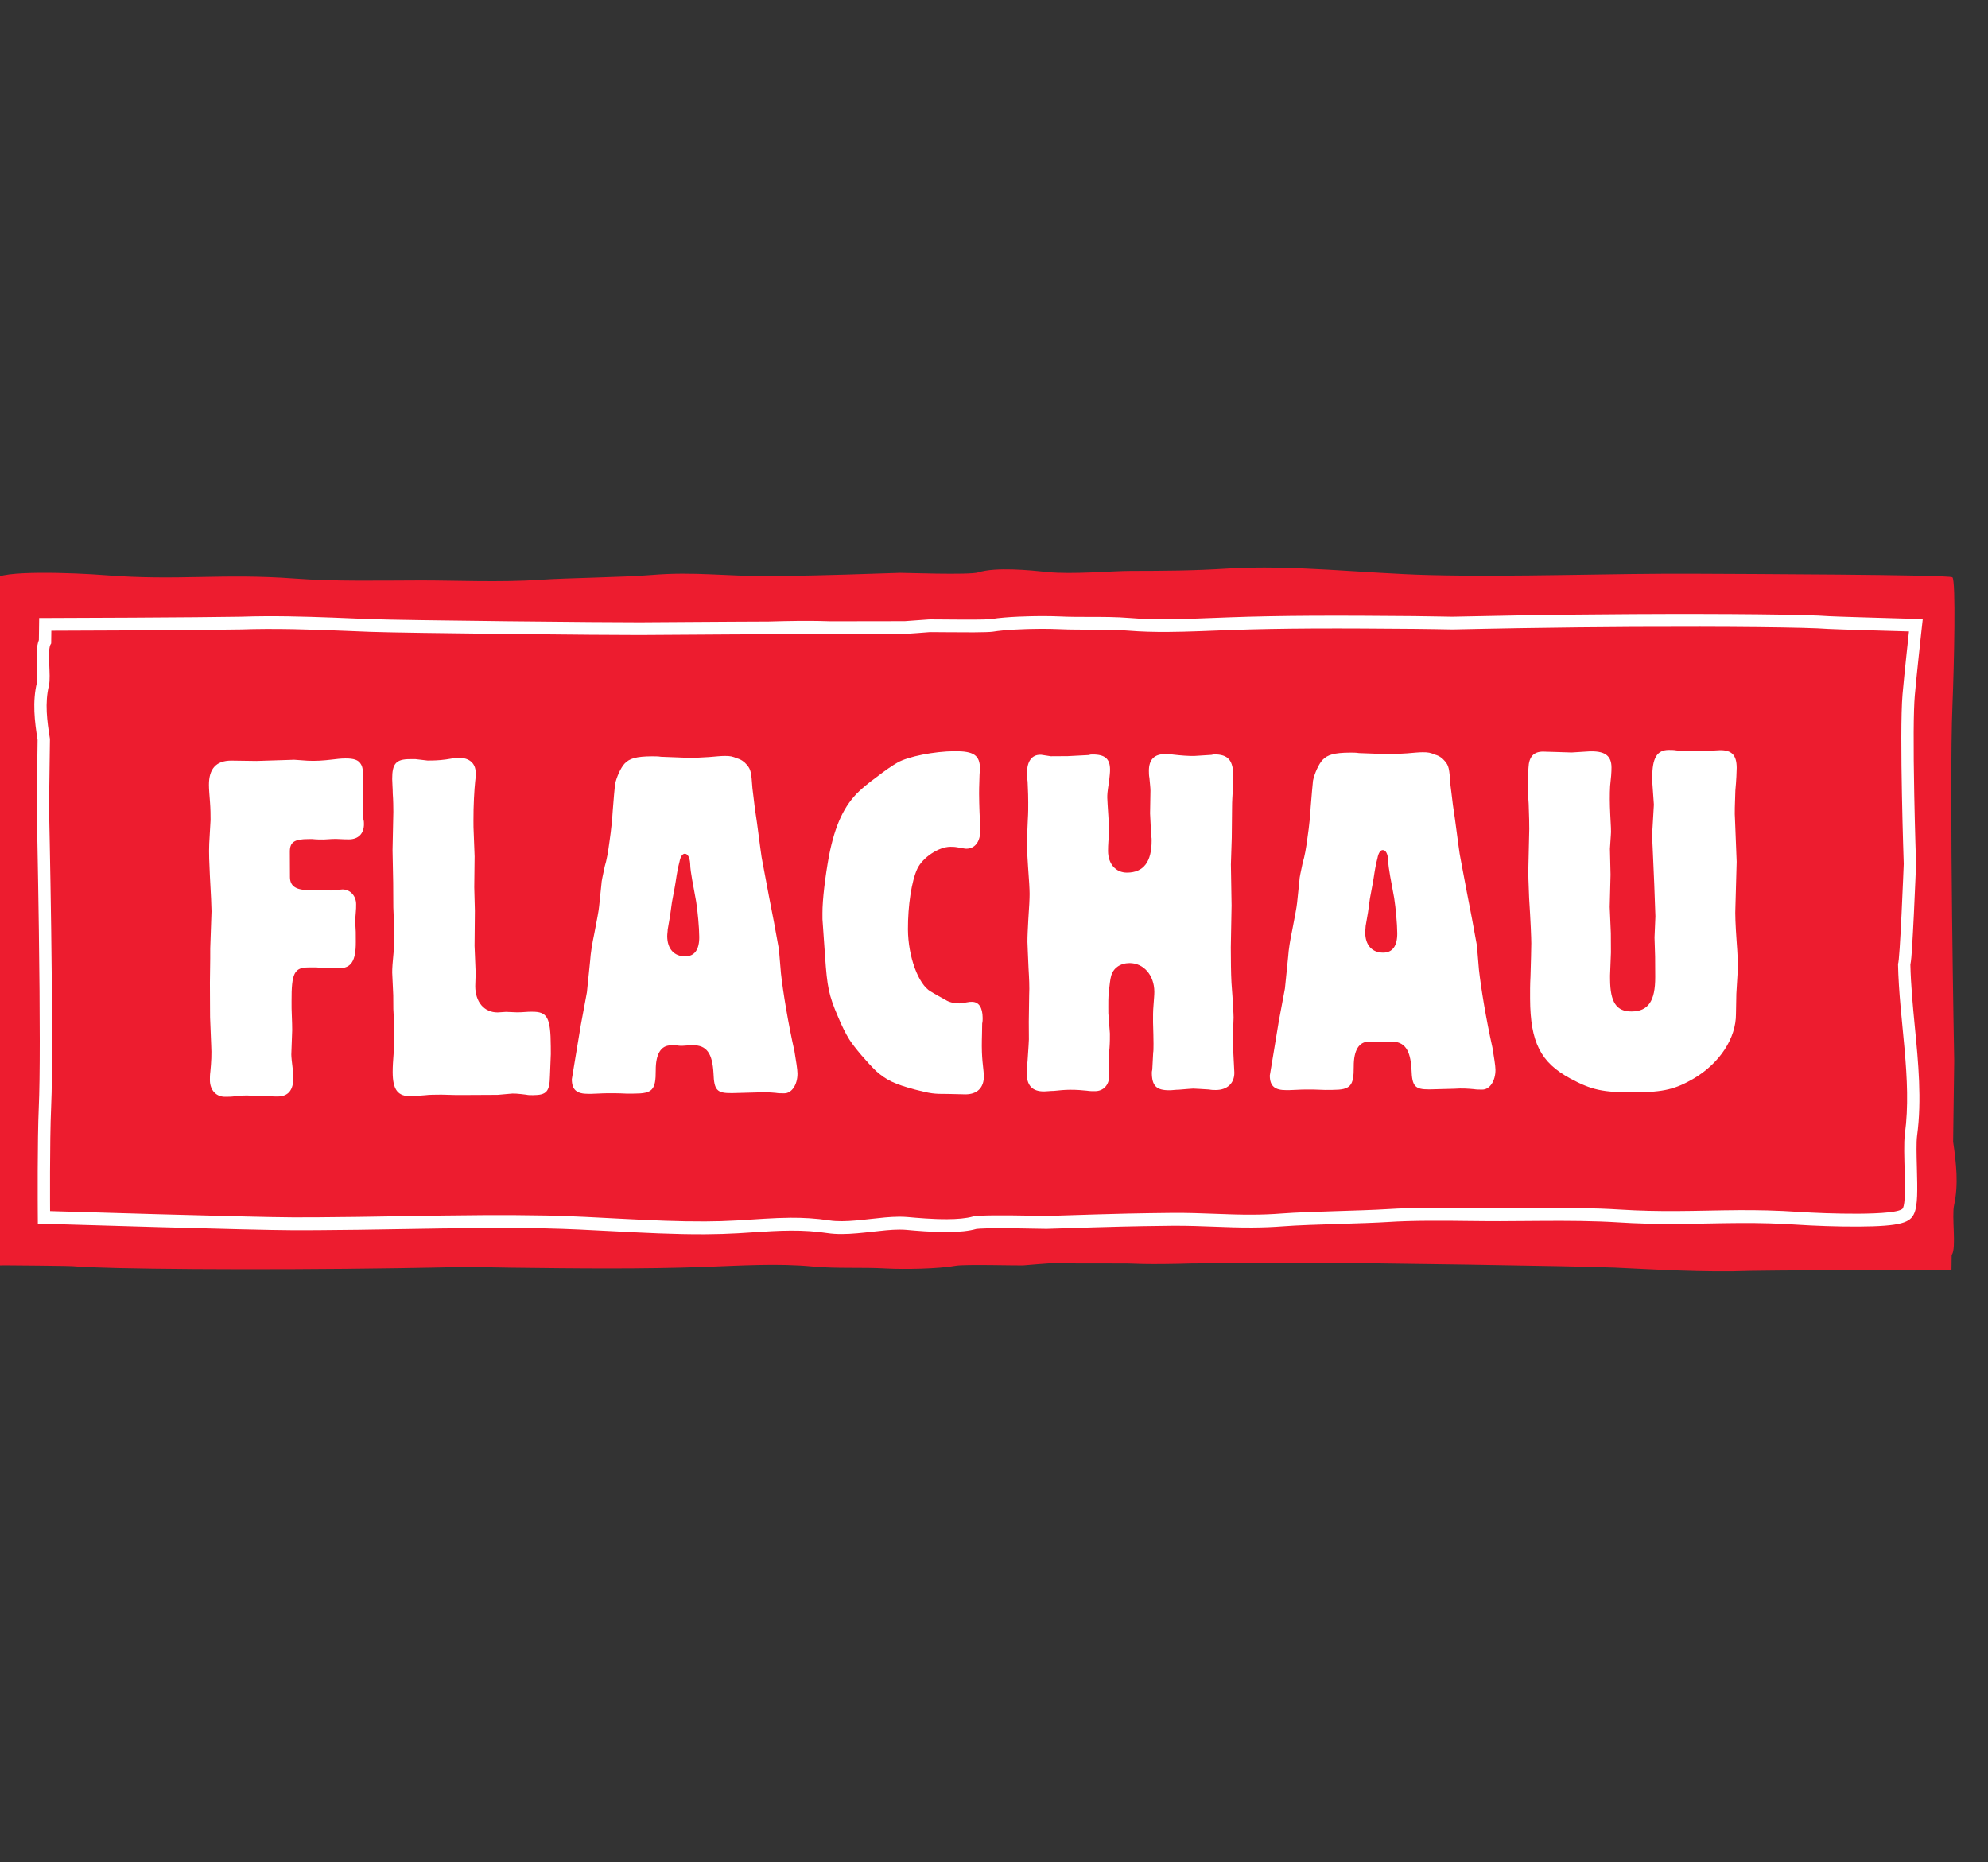 <?xml version="1.0" encoding="UTF-8" standalone="no"?> <svg xmlns="http://www.w3.org/2000/svg" xmlns:xlink="http://www.w3.org/1999/xlink" xmlns:serif="http://www.serif.com/" width="95px" height="89px" version="1.1" xml:space="preserve" style="fill-rule:evenodd;clip-rule:evenodd;stroke-linejoin:round;stroke-miterlimit:2;"><rect width="100%" height="100%" fill="#333333" stroke="none"/> <g transform="matrix(1,0,0,1,-407,-5224)"> <g transform="matrix(0.852,0,0,1.116,-2516.54,20.09)"> <g transform="matrix(0.166,0,0,0.132,3430.84,4687.2)"> <g transform="matrix(4.167,0,0,4.167,0,0)"> <path d="M0.524,23.685L0.266,32.887C0.266,32.887 0.358,35.83 0.412,39.241C0.469,42.751 0.493,46.754 0.346,48.535C0.205,50.299 0.225,53.942 0.225,53.942L0.304,54.538L1.187,54.524C1.187,54.524 6.316,54.559 6.719,54.595C9.242,54.824 21.73,54.921 33.007,54.752C34.976,54.724 36.94,54.684 38.903,54.645C40.007,54.668 41.108,54.699 42.212,54.709C47.451,54.77 52.805,54.834 58.028,54.645C60.84,54.546 63.88,54.361 66.667,54.615C68.631,54.795 70.667,54.664 72.652,54.775C74.088,54.852 76.863,54.807 78.302,54.557C79.018,54.434 83.488,54.552 83.745,54.53C84.537,54.464 85.223,54.413 85.836,54.372C87.973,54.38 90.121,54.383 92.2,54.381C92.969,54.413 93.877,54.435 95.113,54.423C95.905,54.417 96.697,54.4 97.492,54.376C103.311,54.368 107.778,54.343 108.458,54.34C110.831,54.329 128.675,54.575 131.708,54.705C134.832,54.845 138.961,55.096 142.758,54.962C148.063,54.888 159.022,54.892 159.022,54.892L159.038,53.71L159.055,53.701C159.432,53.154 159.028,50.747 159.234,49.838C159.602,48.236 159.41,46.581 159.156,44.906L159.243,38.601C159.243,38.601 159.14,33.386 159.071,27.352C159,21.136 158.961,14.047 159.102,10.893C159.235,7.772 159.389,1.164 159.096,0.957C158.802,0.749 141.811,0.699 138.399,0.682C131.302,0.641 123.722,0.955 116.665,0.784C111.428,0.657 105.538,-0.032 100.314,0.28C97.5,0.449 95.292,0.458 92.467,0.463C90.901,0.466 87.707,0.749 85.723,0.55C84.285,0.407 81.536,0.143 80.099,0.579C79.381,0.794 74.026,0.604 73.77,0.612C66.563,0.845 65.861,0.832 63.223,0.86C59.657,0.895 57.142,0.495 53.588,0.78C51.319,0.962 46.787,1.004 44.593,1.151C41.428,1.364 37.533,1.196 34.923,1.201C31.668,1.205 27.974,1.291 24.727,1.057C18.799,0.635 15.22,1.24 9.28,0.791C6.829,0.605 0.659,0.384 0.372,1.124C-0.003,2.089 0.406,6.356 0.204,7.963C-0.434,13.011 0.619,17.914 0.707,23.223C0.549,23.224 0.524,23.685 0.524,23.685Z" style="fill:rgb(237,28,47);"></path> </g> <g transform="matrix(4.167,0,0,4.167,0,0)"> <path d="M22.318,3.983C21.64,3.986 20.965,3.999 20.301,4.021C18.364,4.05 15.383,4.075 11.457,4.095C7.923,4.113 4.949,4.121 4.949,4.121L3.965,4.123L3.951,5.106L3.94,5.845C3.733,6.34 3.749,7 3.789,7.936C3.808,8.338 3.834,8.947 3.785,9.14C3.402,10.657 3.595,12.184 3.835,13.623L3.764,18.85C3.764,18.931 3.866,23.339 3.938,28.366C4.038,35.26 4.037,40.039 3.934,42.185C3.811,44.818 3.848,50.091 3.849,50.314L3.856,51.279L4.82,51.306C5.492,51.326 21.321,51.788 24.527,51.794C25.171,51.796 25.818,51.794 26.469,51.791C28.687,51.78 30.984,51.744 33.204,51.708C35.438,51.672 37.745,51.634 39.99,51.623C41.881,51.614 43.543,51.623 45.069,51.652C46.796,51.685 48.567,51.775 50.442,51.869C52.924,51.993 55.491,52.123 57.955,52.11C58.91,52.104 59.779,52.08 60.612,52.033C61.023,52.01 61.422,51.985 61.815,51.96C62.882,51.893 63.89,51.83 64.894,51.826C65.978,51.82 66.931,51.882 67.895,52.021C68.248,52.072 68.632,52.095 69.067,52.093C69.858,52.09 70.696,51.999 71.508,51.913C72.289,51.828 73.026,51.748 73.69,51.745C73.89,51.744 74.083,51.748 74.269,51.765C74.993,51.829 76.343,51.946 77.6,51.938C78.595,51.933 79.36,51.854 79.94,51.696C79.964,51.692 80.257,51.646 81.564,51.64C82.747,51.633 84.216,51.663 85.005,51.677C85.342,51.684 85.576,51.688 85.651,51.687C91.77,51.496 92.947,51.483 94.899,51.459L95.651,51.45L95.939,51.447C97.135,51.442 98.218,51.481 99.267,51.519C100.301,51.557 101.277,51.592 102.338,51.586C103.199,51.582 104.013,51.55 104.828,51.49C105.967,51.406 107.744,51.353 109.46,51.301C110.95,51.257 112.357,51.214 113.326,51.155C114.272,51.095 115.378,51.064 116.71,51.057C117.823,51.05 118.934,51.063 119.966,51.075C120.855,51.084 121.686,51.092 122.413,51.09L122.85,51.087L124.367,51.078L125.953,51.067C127.835,51.057 130.024,51.063 131.993,51.183C133.515,51.276 135.023,51.315 136.739,51.305C137.607,51.301 138.447,51.287 139.286,51.27C140.115,51.254 140.943,51.24 141.797,51.236C143.56,51.226 145.043,51.267 146.602,51.369C147.789,51.446 149.746,51.519 151.442,51.511C154.994,51.493 155.696,51.187 156.01,50.463C156.285,49.835 156.267,48.706 156.217,46.913C156.19,45.946 156.163,44.946 156.233,44.437C156.625,41.64 156.333,38.741 156.049,35.936C155.891,34.35 155.726,32.711 155.689,31.118C155.756,30.787 155.786,30.374 155.819,29.893C155.869,29.16 155.922,28.183 155.972,27.206C156.069,25.26 156.149,23.314 156.149,23.314L156.15,23.276L156.149,23.238C156.148,23.213 156.06,20.73 156.004,17.896C155.926,14.031 155.942,11.358 156.048,10.165C156.179,8.705 156.564,5.326 156.568,5.291L156.693,4.208L155.602,4.178C153.248,4.114 149.401,4.004 149.1,3.981C147.37,3.848 140.84,3.782 133.218,3.821C130.095,3.836 127.039,3.869 124.134,3.916C122.706,3.937 121.28,3.966 119.853,3.995L118.553,4.021L117.649,4.006C116.917,3.993 116.185,3.98 115.452,3.974L115.281,3.973C112.618,3.953 109.865,3.932 107.144,3.946C104.656,3.959 102.465,3.999 100.451,4.07L99.229,4.115C97.99,4.162 96.71,4.211 95.455,4.218C94.293,4.223 93.29,4.192 92.39,4.121C91.299,4.035 90.188,4.035 89.111,4.036C88.314,4.036 87.486,4.036 86.695,3.999C86.255,3.98 85.705,3.97 85.107,3.974C84.509,3.977 82.454,4.003 81.15,4.207C81.115,4.213 80.87,4.242 79.741,4.248C78.939,4.251 77.992,4.243 77.274,4.237C76.827,4.233 76.466,4.229 76.279,4.231C76.178,4.231 76.11,4.234 76.08,4.236C75.35,4.292 74.718,4.337 74.148,4.371C72.136,4.371 70.115,4.374 68.156,4.38C67.382,4.354 66.653,4.344 65.829,4.349L65.392,4.352C64.638,4.36 63.882,4.376 63.123,4.398L60.041,4.412C56.74,4.429 54.226,4.447 53.198,4.454L52.776,4.458L52.709,4.458C50.324,4.47 33.735,4.314 30.825,4.209L29.448,4.156C27.265,4.069 24.79,3.971 22.318,3.983ZM22.322,4.983C25.318,4.968 28.371,5.12 30.789,5.209C33.628,5.311 50.212,5.47 52.714,5.458L52.783,5.457C53.297,5.454 56.113,5.432 60.045,5.412C61.019,5.407 62.061,5.402 63.152,5.398C63.904,5.376 64.654,5.36 65.403,5.352C65.551,5.351 65.695,5.349 65.834,5.349C66.788,5.343 67.523,5.359 68.159,5.379C70.127,5.373 72.157,5.37 74.178,5.371C74.761,5.337 75.407,5.291 76.157,5.233L76.284,5.231C76.77,5.229 78.445,5.254 79.746,5.249C80.472,5.244 81.083,5.23 81.306,5.196C82.248,5.047 83.798,4.98 85.113,4.973C85.696,4.97 86.231,4.979 86.649,4.998C88.526,5.085 90.453,4.971 92.312,5.118C93.335,5.198 94.393,5.223 95.461,5.217C97.147,5.208 98.856,5.125 100.485,5.069C102.689,4.992 104.917,4.958 107.149,4.946C109.921,4.932 112.7,4.954 115.444,4.975C116.487,4.982 117.53,5.005 118.574,5.02C120.431,4.984 122.289,4.943 124.15,4.915C127.163,4.867 130.266,4.836 133.223,4.82C140.738,4.783 147.305,4.846 149.019,4.979C149.399,5.01 155.575,5.177 155.575,5.177C155.575,5.177 155.185,8.586 155.052,10.075C154.918,11.578 154.945,14.955 155.005,17.915C155.061,20.791 155.15,23.274 155.15,23.274C155.15,23.274 154.835,31.038 154.686,31.039C154.777,35.516 155.84,40.037 155.244,44.296C155.052,45.654 155.448,49.25 155.093,50.067C154.952,50.391 153.309,50.501 151.436,50.511C149.706,50.52 147.781,50.442 146.667,50.371C144.86,50.253 143.285,50.228 141.792,50.235C140.072,50.245 138.46,50.296 136.734,50.305C135.297,50.313 133.781,50.29 132.054,50.185C130.116,50.067 128.009,50.056 125.948,50.067C124.893,50.072 123.849,50.083 122.844,50.087C122.698,50.088 122.552,50.09 122.408,50.09C120.837,50.096 118.772,50.046 116.706,50.057C115.528,50.063 114.35,50.088 113.263,50.156C111.187,50.285 106.901,50.334 104.753,50.492C103.893,50.557 103.097,50.583 102.333,50.586C100.198,50.597 98.305,50.436 95.934,50.447C95.836,50.448 95.737,50.45 95.639,50.45C93.144,50.482 92.481,50.473 85.663,50.687L85.647,50.687C85.388,50.689 83.225,50.63 81.56,50.64C80.662,50.644 79.909,50.667 79.677,50.73C79.13,50.879 78.381,50.935 77.595,50.938C76.425,50.945 75.168,50.839 74.355,50.769C74.139,50.75 73.916,50.744 73.685,50.745C72.248,50.751 70.534,51.086 69.062,51.092C68.703,51.095 68.358,51.079 68.036,51.031C66.931,50.871 65.905,50.82 64.89,50.825C63.484,50.833 62.101,50.949 60.556,51.034C59.703,51.082 58.833,51.105 57.949,51.109C53.71,51.131 49.188,50.73 45.087,50.652C43.413,50.621 41.707,50.615 39.985,50.623C35.498,50.646 30.901,50.769 26.463,50.791C25.815,50.794 25.17,50.795 24.53,50.794C21.299,50.788 4.849,50.307 4.849,50.307C4.849,50.307 4.81,44.868 4.933,42.233C5.06,39.574 5.013,33.595 4.938,28.352C4.865,23.262 4.763,18.864 4.763,18.864L4.837,13.545C4.598,12.133 4.413,10.739 4.754,9.385C4.949,8.618 4.565,6.589 4.923,6.125L4.937,6.118L4.95,5.121C4.95,5.121 7.927,5.114 11.462,5.095C14.524,5.08 18.007,5.056 20.335,5.02C20.99,4.998 21.654,4.986 22.322,4.983Z" style="fill:white;fill-rule:nonzero;"></path> </g> <g transform="matrix(4.167,0,0,4.167,0,0)"> <path d="M28.555,25.26C29.186,25.257 29.66,25.766 29.664,26.395C29.664,26.592 29.665,26.828 29.627,27.182C29.59,27.457 29.593,27.931 29.634,28.561L29.638,29.346C29.646,30.844 29.255,31.394 28.273,31.4L27.367,31.405L26.421,31.331L25.791,31.334C24.651,31.341 24.418,31.775 24.429,33.978L24.431,34.529C24.476,35.553 24.48,36.103 24.48,36.222L24.409,38.109C24.41,38.308 24.452,38.701 24.534,39.33C24.534,39.527 24.576,39.724 24.576,39.88C24.582,40.904 24.151,41.378 23.287,41.383L23.166,41.383L21.16,41.316C20.688,41.279 20.254,41.32 19.86,41.362C19.547,41.403 19.271,41.404 19.036,41.404C18.327,41.408 17.813,40.9 17.808,40.112C17.808,39.914 17.807,39.719 17.844,39.444C17.919,38.735 17.955,38.064 17.913,37.396L17.823,35.231L17.82,34.799L17.809,32.516C17.84,30.904 17.836,29.998 17.835,29.84L17.939,26.966C17.936,26.574 17.893,25.668 17.807,24.213C17.762,23.268 17.718,22.442 17.753,21.694L17.862,19.844C17.861,19.451 17.859,19.018 17.816,18.467C17.774,17.916 17.732,17.485 17.73,17.13C17.724,15.87 18.312,15.238 19.532,15.232L21.578,15.26L24.647,15.167L25.709,15.239C26.339,15.275 27.009,15.232 27.716,15.151C28.07,15.11 28.424,15.067 28.779,15.065C29.487,15.061 29.841,15.18 30.039,15.492C30.2,15.728 30.239,15.964 30.245,17.104L30.25,18.247C30.215,18.876 30.257,19.427 30.258,19.821C30.298,19.938 30.299,20.056 30.299,20.175C30.303,20.922 29.834,21.357 29.086,21.361C29.008,21.361 28.654,21.363 28.023,21.327C27.944,21.327 27.592,21.33 27.041,21.372C26.765,21.372 26.45,21.374 26.095,21.336L25.78,21.339C24.639,21.344 24.286,21.582 24.29,22.331L24.294,23.235L24.299,24.297C24.304,25.006 24.778,25.318 25.879,25.312L26.155,25.311L26.903,25.307L27.612,25.343L28.555,25.26Z" style="fill:white;fill-rule:nonzero;"></path> </g> <g transform="matrix(4.167,0,0,4.167,0,0)"> <path d="M32.682,19.217C32.679,18.825 32.677,18.352 32.635,17.801C32.632,17.368 32.591,16.975 32.589,16.661C32.583,15.479 32.897,15.124 33.999,15.119L34.471,15.117L35.456,15.228C35.85,15.227 36.36,15.224 36.95,15.143C37.423,15.062 37.737,15.019 38.013,15.018C38.839,15.014 39.352,15.445 39.355,16.154C39.357,16.39 39.357,16.588 39.32,16.822C39.245,17.493 39.172,18.75 39.178,19.893L39.181,20.405L39.271,22.687L39.243,25.088L39.293,26.938L39.267,29.651L39.356,31.777L39.323,32.8C39.33,34.021 40.043,34.842 41.144,34.836L41.813,34.794L42.717,34.829C42.835,34.828 43.15,34.826 43.663,34.785L43.938,34.783C45.157,34.778 45.435,35.209 45.447,37.493L45.45,38.082L45.379,39.812C45.347,40.995 45.113,41.272 44.01,41.277C43.814,41.278 43.616,41.279 43.459,41.241C42.829,41.165 42.396,41.126 42.121,41.17L41.138,41.253L39.682,41.26L38.225,41.267C38.107,41.269 37.557,41.271 36.572,41.237C36.02,41.241 35.587,41.242 35.273,41.282C34.605,41.325 34.211,41.367 34.132,41.367C33.031,41.372 32.635,40.862 32.628,39.485C32.626,39.051 32.662,38.581 32.699,38.108C32.773,37.163 32.77,36.534 32.768,36.18L32.681,34.566L32.674,33.504L32.589,31.734C32.587,31.417 32.623,30.905 32.698,30.198C32.734,29.567 32.771,29.135 32.77,28.821L32.68,26.655L32.669,24.727L32.617,22.209L32.682,19.217Z" style="fill:white;fill-rule:nonzero;"></path> </g> <g transform="matrix(4.167,0,0,4.167,0,0)"> <path d="M54.926,28.391C54.928,28.549 54.888,28.707 54.889,28.903C54.894,29.887 55.448,30.476 56.354,30.471C57.101,30.468 57.491,29.952 57.486,28.969C57.482,28.222 57.357,26.962 57.236,26.215L56.914,24.525C56.831,24.053 56.751,23.62 56.749,23.227C56.707,22.754 56.548,22.48 56.313,22.482C56.116,22.482 55.96,22.72 55.882,23.114C55.767,23.547 55.69,23.902 55.575,24.649L55.5,25.083L55.27,26.264L55.117,27.328L54.926,28.391ZM48.642,30.786C48.678,30.233 48.793,29.526 48.984,28.658C49.176,27.674 49.331,26.965 49.367,26.57L49.555,24.838C49.554,24.641 49.669,24.168 49.824,23.46C49.979,22.986 50.094,22.357 50.208,21.528C50.359,20.545 50.435,19.718 50.472,19.126C50.544,18.143 50.62,17.473 50.658,17.079C50.772,16.529 51.123,15.779 51.435,15.463C51.827,15.066 52.377,14.906 53.637,14.899C53.874,14.898 54.148,14.897 54.386,14.934L56.314,15.005C56.904,15.041 57.572,14.998 58.281,14.956C58.832,14.912 59.225,14.871 59.54,14.869C60.012,14.867 60.17,14.905 60.564,15.061C60.878,15.14 61.155,15.333 61.354,15.569C61.669,15.922 61.71,16.157 61.797,17.377C61.836,17.73 61.919,18.281 62,18.989C62.082,19.461 62.122,19.815 62.164,20.051C62.409,21.783 62.531,22.803 62.613,23.12L63.137,25.792L63.542,27.796L63.945,29.919L64.112,31.807C64.277,33.225 64.683,35.623 65.207,37.864C65.328,38.571 65.45,39.279 65.451,39.593C65.456,40.458 64.987,41.131 64.396,41.133C64.16,41.135 63.924,41.137 63.687,41.098C63.255,41.062 62.743,41.024 62.112,41.067L60.186,41.117L60.067,41.117C58.926,41.123 58.689,40.887 58.642,39.588C58.556,38.015 58.08,37.388 56.98,37.394L56.742,37.396L56.112,37.437C55.994,37.438 55.837,37.439 55.641,37.401L55.168,37.404C54.381,37.408 53.952,38.078 53.958,39.337C53.965,40.873 53.693,41.149 52.236,41.156L51.646,41.16C50.898,41.124 50.426,41.127 50.032,41.129C49.52,41.132 49.087,41.172 48.734,41.174L48.498,41.175C47.553,41.18 47.158,40.868 47.154,40.04L47.459,38.269L47.881,35.828L48.378,33.266L48.642,30.786Z" style="fill:white;fill-rule:nonzero;"></path> </g> <g transform="matrix(4.167,0,0,4.167,0,0)"> <path d="M77.466,33.867C77.704,34.021 78.135,34.136 78.569,34.133C78.727,34.133 78.923,34.093 79.16,34.054C79.356,34.012 79.473,34.012 79.592,34.011C80.143,34.008 80.461,34.44 80.465,35.266C80.466,35.386 80.467,35.541 80.427,35.699C80.43,36.25 80.394,36.841 80.397,37.47C80.4,38.1 80.441,38.572 80.483,38.926C80.524,39.319 80.564,39.633 80.565,39.791C80.57,40.699 80.023,41.21 79.078,41.215L77.662,41.183C76.48,41.19 76.244,41.151 74.983,40.843C73.328,40.419 72.658,40.108 71.827,39.403C71.115,38.738 70.087,37.6 69.649,36.936C69.372,36.505 69.055,35.914 68.735,35.167C67.981,33.48 67.859,32.85 67.689,30.492L67.477,27.581L67.475,27.107C67.469,26.085 67.697,24.273 68.003,22.658C68.502,20.216 69.243,18.716 70.458,17.608C70.771,17.331 71.201,16.974 71.829,16.539C72.574,15.984 73.123,15.628 73.554,15.389C74.418,14.913 76.542,14.507 78.194,14.498C79.73,14.491 80.242,14.803 80.249,15.865C80.249,16.023 80.21,16.221 80.21,16.418C80.212,16.732 80.174,17.166 80.177,17.795C80.182,18.74 80.228,19.762 80.27,20.273L80.272,20.667C80.276,21.533 79.847,22.086 79.137,22.09C79.019,22.09 78.862,22.052 78.389,21.976C78.154,21.938 77.995,21.94 77.838,21.94C76.894,21.945 75.599,22.777 75.17,23.645C74.704,24.591 74.398,26.522 74.408,28.372C74.418,30.497 75.256,32.656 76.243,33.203L76.795,33.513L77.466,33.867Z" style="fill:white;fill-rule:nonzero;"></path> </g> <g transform="matrix(4.167,0,0,4.167,0,0)"> <path d="M84.236,33.515C84.272,32.846 84.23,32.137 84.185,31.392C84.14,30.25 84.097,29.58 84.097,29.346C84.094,28.912 84.129,28.322 84.167,27.612C84.239,26.628 84.274,25.957 84.272,25.604C84.272,25.251 84.229,24.542 84.145,23.48C84.102,22.812 84.06,22.223 84.057,21.709C84.056,21.355 84.09,20.727 84.126,19.861C84.164,19.271 84.162,18.837 84.16,18.484C84.158,18.208 84.155,17.656 84.111,16.871C84.069,16.593 84.068,16.359 84.067,16.162C84.064,15.297 84.454,14.781 85.123,14.778L85.201,14.777L85.99,14.893L87.367,14.885L89.098,14.798C89.177,14.757 89.255,14.757 89.372,14.756C90.397,14.75 90.791,15.104 90.795,15.931C90.797,16.166 90.76,16.443 90.722,16.796C90.568,17.742 90.57,17.859 90.571,18.135C90.572,18.371 90.615,18.805 90.656,19.513C90.699,20.064 90.701,20.576 90.704,21.007C90.63,21.756 90.631,22.189 90.632,22.268C90.638,23.291 91.27,23.955 92.176,23.951C93.514,23.944 94.178,23.114 94.168,21.423C94.168,21.345 94.168,21.226 94.13,21.109L94.04,19.337L94.071,17.566C94.069,17.33 94.027,17.016 93.988,16.583C93.947,16.387 93.945,16.189 93.945,16.033C93.941,15.166 94.372,14.73 95.236,14.726C95.434,14.726 95.67,14.724 95.906,14.764C96.575,14.839 97.126,14.875 97.598,14.872L99.016,14.786L99.213,14.747C100.392,14.741 100.789,15.211 100.794,16.508C100.797,16.786 100.798,17.061 100.76,17.296C100.724,17.927 100.687,18.436 100.689,18.831L100.664,21.232L100.594,23.318L100.649,26.506L100.587,29.771C100.593,30.835 100.597,31.74 100.641,32.527C100.767,34.1 100.811,35.004 100.812,35.242L100.744,37.052L100.874,39.53C100.878,40.358 100.291,40.873 99.386,40.877C99.228,40.878 99.031,40.879 98.833,40.838C98.165,40.804 97.731,40.766 97.534,40.767C97.377,40.768 96.984,40.809 96.394,40.851C96.118,40.853 95.843,40.896 95.606,40.896C94.544,40.902 94.188,40.548 94.184,39.525C94.182,39.408 94.223,39.33 94.222,39.249L94.293,37.953C94.332,37.832 94.328,37.045 94.281,35.59C94.279,35.157 94.277,34.723 94.315,34.331C94.352,33.818 94.388,33.462 94.386,33.227C94.38,31.93 93.51,30.989 92.368,30.995C91.621,30.999 91.031,31.394 90.877,32.026C90.802,32.262 90.764,32.697 90.689,33.287C90.65,33.718 90.652,34.072 90.654,34.427L90.656,34.9L90.782,36.474C90.784,36.749 90.786,37.142 90.75,37.615C90.673,38.205 90.676,38.638 90.677,38.874C90.719,39.347 90.722,39.621 90.722,39.779C90.726,40.488 90.255,40.962 89.586,40.966C89.389,40.967 89.154,40.968 88.917,40.93C88.522,40.892 88.09,40.854 87.539,40.858C87.106,40.861 86.674,40.9 86.239,40.945C85.926,40.946 85.65,40.987 85.454,40.987C84.469,40.992 84.034,40.521 84.029,39.498C84.029,39.3 84.065,38.908 84.105,38.633C84.177,37.609 84.214,37.058 84.214,36.939L84.206,35.562L84.236,33.515Z" style="fill:white;fill-rule:nonzero;"></path> </g> <g transform="matrix(4.167,0,0,4.167,0,0)"> <path d="M111.521,28.102C111.522,28.26 111.485,28.419 111.485,28.614C111.491,29.599 112.043,30.187 112.949,30.183C113.698,30.179 114.088,29.664 114.083,28.681C114.079,27.933 113.955,26.673 113.833,25.926L113.509,24.236C113.429,23.765 113.346,23.331 113.343,22.938C113.303,22.466 113.144,22.191 112.907,22.193C112.71,22.194 112.555,22.431 112.478,22.825C112.363,23.258 112.285,23.614 112.171,24.361L112.094,24.795L111.865,25.976L111.712,27.039L111.521,28.102ZM105.237,30.498C105.274,29.945 105.388,29.237 105.58,28.369C105.772,27.385 105.926,26.676 105.964,26.281L106.151,24.549C106.149,24.352 106.266,23.879 106.419,23.171C106.575,22.697 106.689,22.068 106.803,21.24C106.956,20.256 107.031,19.43 107.065,18.837C107.14,17.855 107.215,17.185 107.252,16.789C107.368,16.241 107.718,15.491 108.032,15.174C108.423,14.778 108.974,14.617 110.232,14.61C110.468,14.609 110.744,14.607 110.981,14.646L112.909,14.716C113.5,14.752 114.168,14.709 114.876,14.666C115.427,14.623 115.82,14.581 116.135,14.581C116.607,14.578 116.764,14.616 117.159,14.773C117.475,14.851 117.751,15.044 117.949,15.28C118.266,15.634 118.306,15.868 118.391,17.088C118.434,17.442 118.514,17.992 118.597,18.701C118.677,19.173 118.718,19.526 118.759,19.763C119.005,21.493 119.128,22.514 119.208,22.831L119.732,25.503L120.136,27.507L120.542,29.63L120.707,31.518C120.873,32.935 121.278,35.333 121.801,37.575C121.923,38.281 122.044,38.99 122.046,39.304C122.05,40.17 121.583,40.841 120.993,40.845C120.755,40.845 120.52,40.847 120.285,40.81C119.851,40.772 119.339,40.734 118.71,40.779L116.781,40.828L116.664,40.829C115.523,40.833 115.285,40.599 115.24,39.3C115.151,37.726 114.676,37.1 113.576,37.105L113.338,37.107L112.709,37.149C112.591,37.15 112.433,37.151 112.236,37.113L111.764,37.114C110.978,37.12 110.548,37.789 110.555,39.049C110.563,40.583 110.288,40.861 108.833,40.868L108.24,40.872C107.494,40.836 107.02,40.837 106.627,40.84C106.116,40.842 105.682,40.884 105.329,40.886L105.093,40.887C104.148,40.891 103.754,40.58 103.749,39.751L104.056,37.98L104.475,35.538L104.975,32.978L105.237,30.498Z" style="fill:white;fill-rule:nonzero;"></path> </g> <g transform="matrix(4.167,0,0,4.167,0,0)"> <path d="M141.547,34.955C141.556,36.843 140.228,38.78 138.148,39.97C136.658,40.804 135.712,41.045 133.352,41.057C130.755,41.071 129.849,40.878 128.114,39.983C125.707,38.734 124.872,37.165 124.854,33.78C124.851,33.229 124.849,32.678 124.885,32.049C124.918,30.828 124.953,29.964 124.951,29.452C124.948,29.018 124.903,27.839 124.776,25.951C124.731,24.888 124.686,23.982 124.722,23.234L124.787,20.558C124.785,20.244 124.782,19.574 124.738,18.592C124.696,18.08 124.693,17.606 124.692,17.214C124.689,16.701 124.686,16.269 124.723,15.796C124.758,14.931 125.149,14.534 125.899,14.531L127.04,14.563L128.218,14.599L129.675,14.511L129.832,14.51C130.975,14.505 131.449,14.897 131.454,15.762C131.456,16.118 131.418,16.588 131.342,17.218C131.306,17.849 131.31,18.597 131.354,19.422C131.396,20.25 131.439,20.76 131.401,21.036L131.328,22.099L131.377,24.106L131.311,26.624L131.401,28.67L131.409,30.166L131.337,31.976L131.339,32.25C131.348,34.062 131.865,34.768 133.084,34.762C134.422,34.754 135.009,33.965 135,32.076L134.991,30.502L134.943,29.006L135.015,27.354C135.014,27.196 134.971,26.33 134.922,24.875L134.79,21.963C134.748,21.255 134.745,20.743 134.782,20.468L134.891,18.656L134.764,16.924L134.762,16.532C134.754,15.038 135.144,14.405 136.089,14.4C136.286,14.399 136.484,14.399 136.718,14.436C137.27,14.511 137.901,14.509 138.569,14.505C139.553,14.461 140.143,14.419 140.261,14.418C141.205,14.414 141.601,14.805 141.606,15.79C141.607,16.024 141.573,16.812 141.498,17.56C141.463,18.584 141.427,19.332 141.469,19.805L141.604,23.109L141.504,26.572C141.468,27.163 141.511,28.068 141.597,29.248C141.681,30.311 141.724,31.135 141.687,31.647L141.578,33.38L141.547,34.955Z" style="fill:white;fill-rule:nonzero;"></path> </g> </g> </g> </g> </svg> 